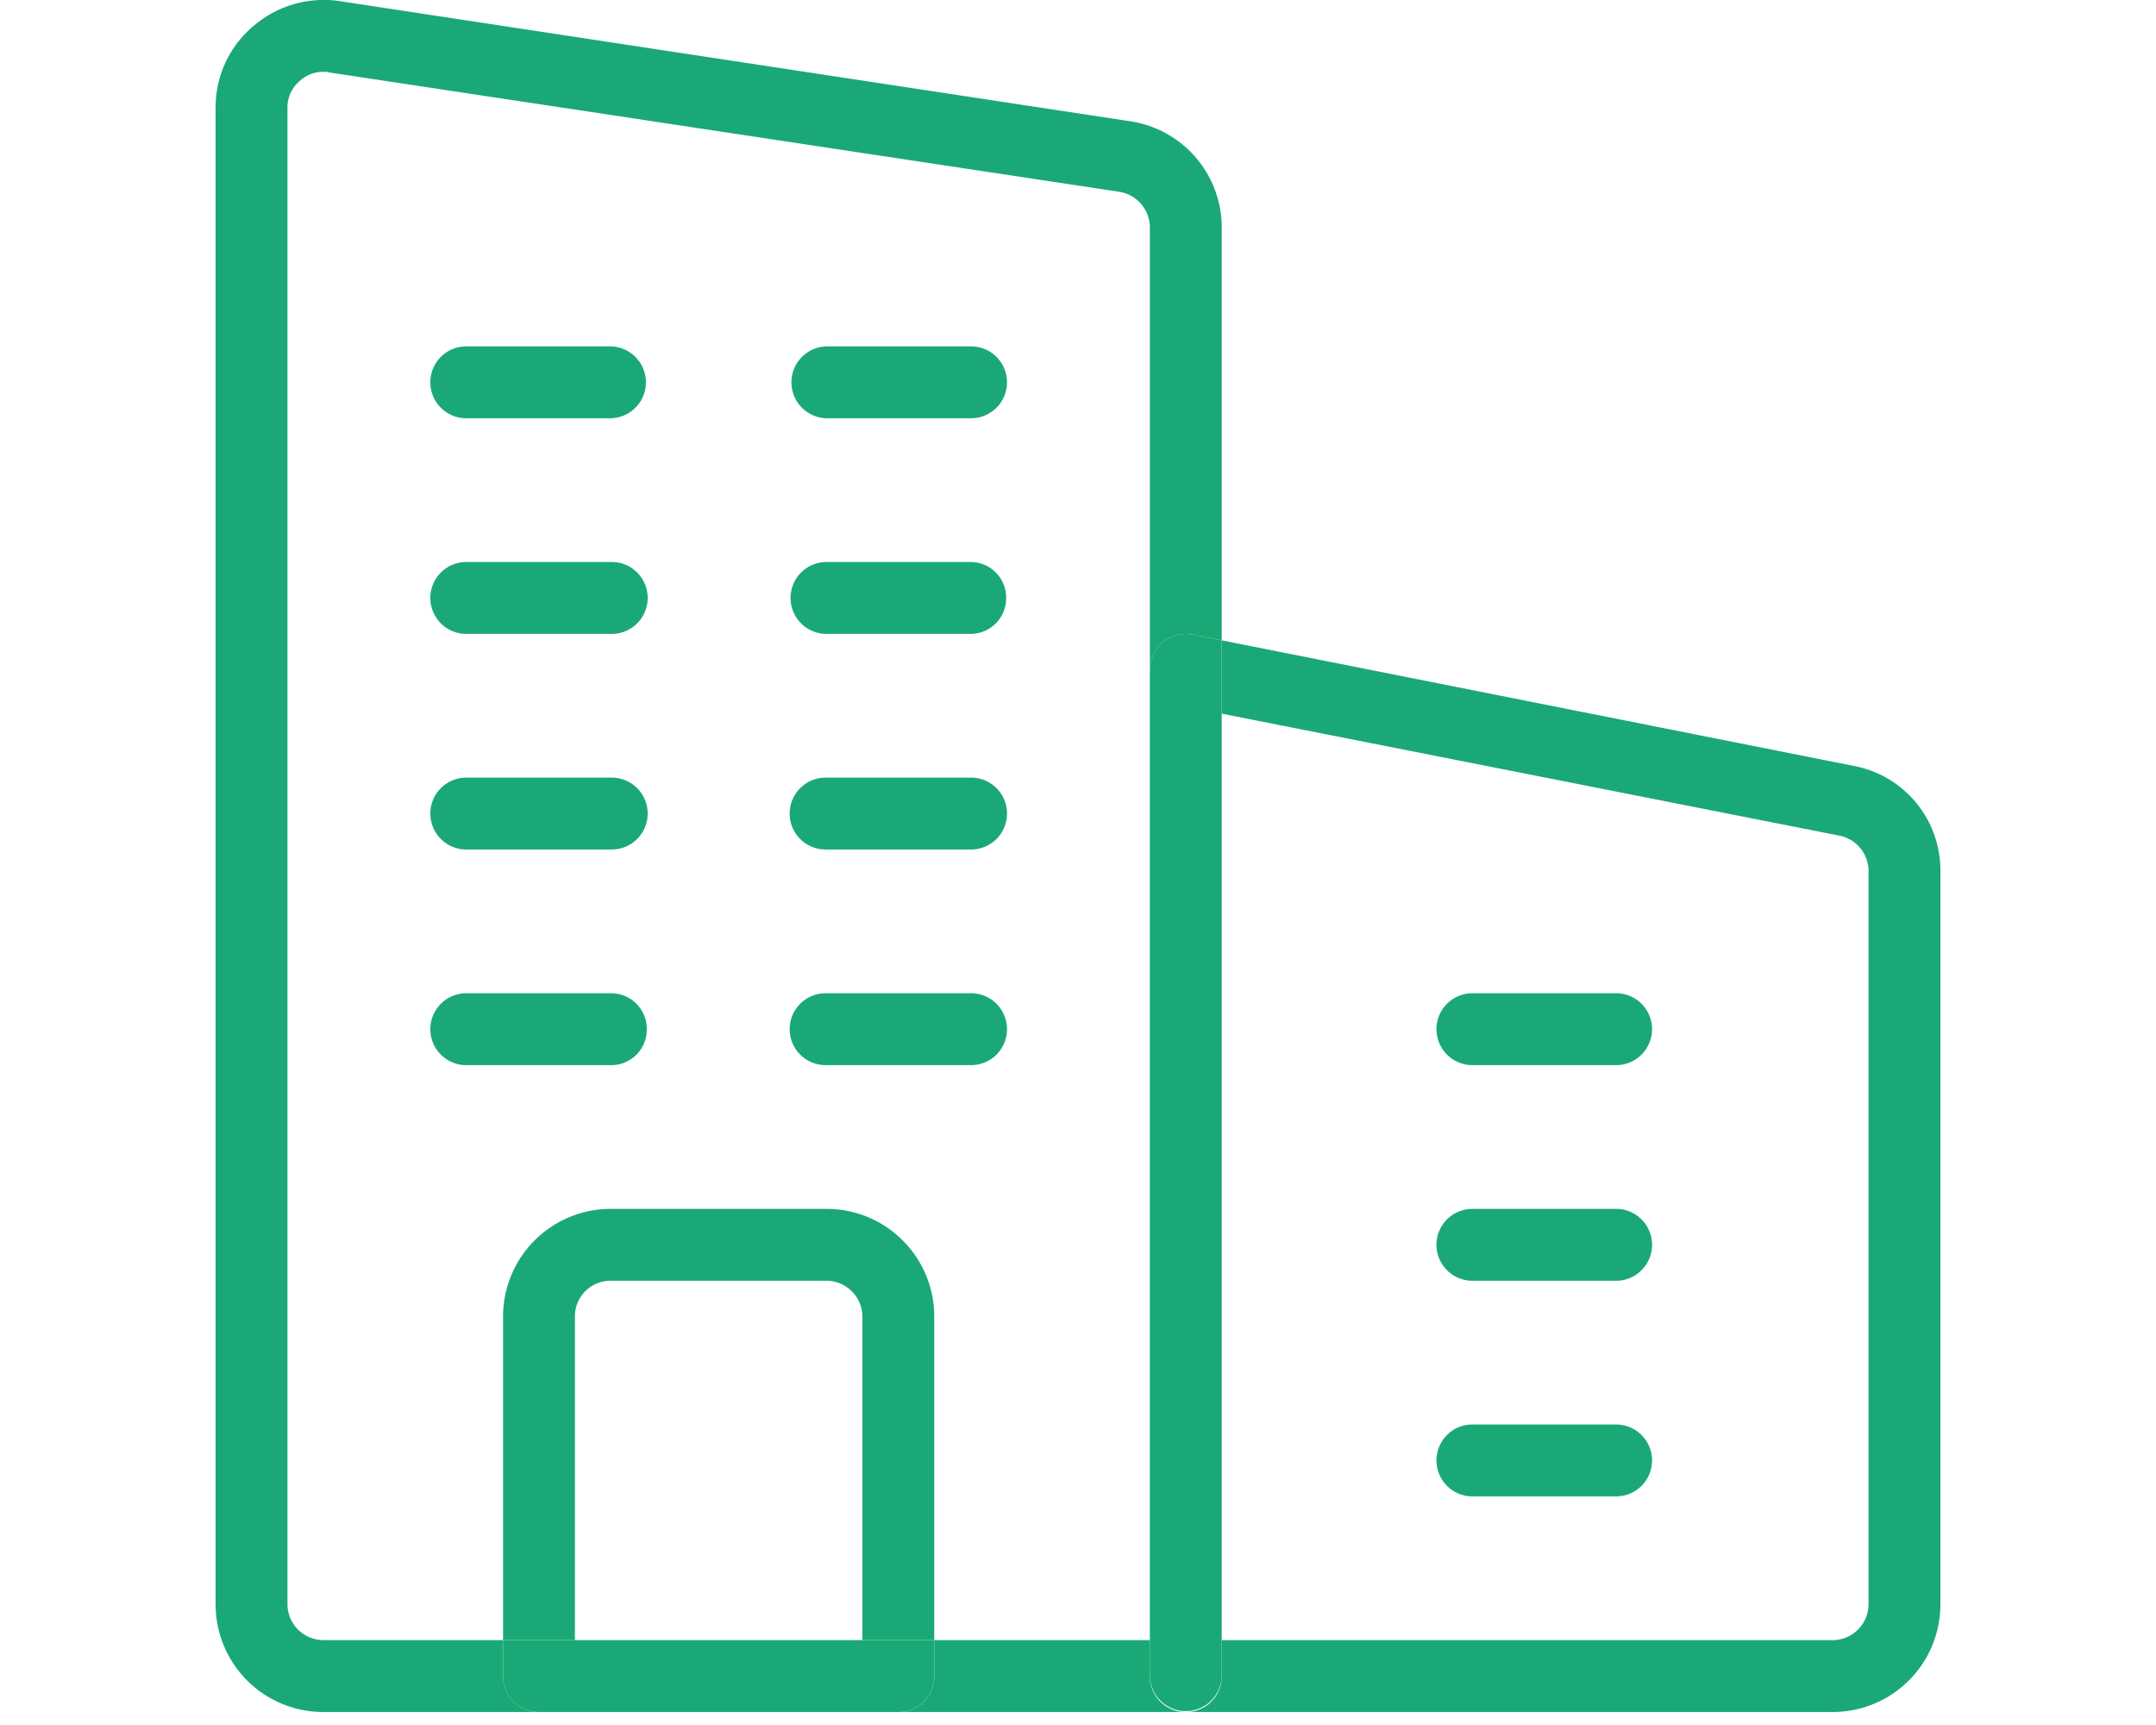 <svg xmlns="http://www.w3.org/2000/svg" width="100" height="80" viewBox="0 0 100 80">
  <g id="グループ_191" data-name="グループ 191" transform="translate(-440 -6417)">
    <rect id="長方形_926" data-name="長方形 926" width="100" height="80" transform="translate(440 6417)" fill="none"/>
    <g id="XMLID_1_" transform="translate(450 6416.819)">
      <path id="パス_595" data-name="パス 595" d="M15.167,9.09l29.367,5.833A4.925,4.925,0,0,1,48.5,19.79v34a4.993,4.993,0,0,1-5,5h-30a1.65,1.65,0,0,0,1.667-1.667V55.457H43.5a1.672,1.672,0,0,0,1.667-1.667v-34a1.675,1.675,0,0,0-1.3-1.633l-28.7-5.667Z" transform="translate(31.5 20.789)" fill="#1aa976"/>
      <path id="パス_596" data-name="パス 596" d="M25.333,14a1.667,1.667,0,0,1,0,3.333H18.667a1.667,1.667,0,1,1,0-3.333Z" transform="translate(39.667 32.245)" fill="#1aa976"/>
      <path id="パス_597" data-name="パス 597" d="M25.333,17a1.667,1.667,0,0,1,0,3.333H18.667a1.667,1.667,0,1,1,0-3.333Z" transform="translate(39.667 39.245)" fill="#1aa976"/>
      <path id="パス_598" data-name="パス 598" d="M25.333,20a1.667,1.667,0,0,1,0,3.333H18.667a1.667,1.667,0,1,1,0-3.333Z" transform="translate(39.667 46.245)" fill="#1aa976"/>
      <path id="パス_599" data-name="パス 599" d="M16.333,57.333a1.667,1.667,0,0,1-3.333,0V10.666a1.772,1.772,0,0,1,.6-1.3A1.752,1.752,0,0,1,15,9.033l1.333.267V57.333Z" transform="translate(30.333 20.579)" fill="#1aa976"/>
      <path id="パス_600" data-name="パス 600" d="M21.167,23v1.667a1.65,1.65,0,0,0,1.667,1.667H9.5a1.65,1.65,0,0,0,1.667-1.667V23Z" transform="translate(22.167 53.245)" fill="#1aa976"/>
      <path id="パス_601" data-name="パス 601" d="M16.333,5a1.667,1.667,0,1,1,0,3.333H9.667A1.667,1.667,0,0,1,9.667,5Z" transform="translate(18.667 11.245)" fill="#1aa976"/>
      <path id="パス_602" data-name="パス 602" d="M18,9.667a1.65,1.65,0,0,1-1.667,1.667H9.667A1.667,1.667,0,1,1,9.667,8h6.667A1.65,1.65,0,0,1,18,9.667Z" transform="translate(18.667 18.245)" fill="#1aa976"/>
      <path id="パス_603" data-name="パス 603" d="M16.333,11a1.667,1.667,0,1,1,0,3.333H9.667a1.667,1.667,0,1,1,0-3.333Z" transform="translate(18.667 25.245)" fill="#1aa976"/>
      <path id="パス_604" data-name="パス 604" d="M16.333,14a1.667,1.667,0,1,1,0,3.333H9.667a1.667,1.667,0,1,1,0-3.333Z" transform="translate(18.667 32.245)" fill="#1aa976"/>
      <path id="パス_605" data-name="パス 605" d="M13,15.667a1.65,1.65,0,0,1-1.667,1.667H4.667a1.667,1.667,0,1,1,0-3.333h6.667A1.65,1.65,0,0,1,13,15.667Z" transform="translate(7 32.245)" fill="#1aa976"/>
      <path id="パス_606" data-name="パス 606" d="M11.333,5a1.667,1.667,0,0,1,0,3.333H4.667A1.667,1.667,0,1,1,4.667,5Z" transform="translate(7 11.245)" fill="#1aa976"/>
      <path id="パス_607" data-name="パス 607" d="M11.333,8a1.667,1.667,0,1,1,0,3.333H4.667A1.667,1.667,0,1,1,4.667,8Z" transform="translate(7 18.245)" fill="#1aa976"/>
      <path id="パス_608" data-name="パス 608" d="M11.333,11a1.667,1.667,0,1,1,0,3.333H4.667a1.667,1.667,0,1,1,0-3.333Z" transform="translate(7 25.245)" fill="#1aa976"/>
      <path id="パス_609" data-name="パス 609" d="M20.667,22A1.672,1.672,0,0,0,19,20.333H9A1.65,1.65,0,0,0,7.333,22V37H4V22a4.993,4.993,0,0,1,5-5H19a4.993,4.993,0,0,1,5,5V37H20.667Z" transform="translate(9.333 39.245)" fill="#1aa976"/>
      <path id="パス_610" data-name="パス 610" d="M7.333,23H24v1.667a1.65,1.65,0,0,1-1.667,1.667H5.667A1.65,1.65,0,0,1,4,24.667V23Z" transform="translate(9.333 53.245)" fill="#1aa976"/>
      <path id="パス_611" data-name="パス 611" d="M5.833.245,42.467,5.812a4.982,4.982,0,0,1,4.2,4.933V29.879l-1.333-.267a1.752,1.752,0,0,0-1.4.333,1.772,1.772,0,0,0-.6,1.3v-20.5a1.685,1.685,0,0,0-1.4-1.667L5.3,3.545A.923.923,0,0,0,5,3.512a1.572,1.572,0,0,0-1.067.4,1.594,1.594,0,0,0-.6,1.267v69.4A1.672,1.672,0,0,0,5,76.245h8.333v1.667A1.65,1.65,0,0,0,15,79.579H5a4.993,4.993,0,0,1-5-5V5.179a4.908,4.908,0,0,1,1.767-3.8A5,5,0,0,1,5.833.245Z" transform="translate(0 0)" fill="#1aa976"/>
    </g>
  </g>
</svg>
